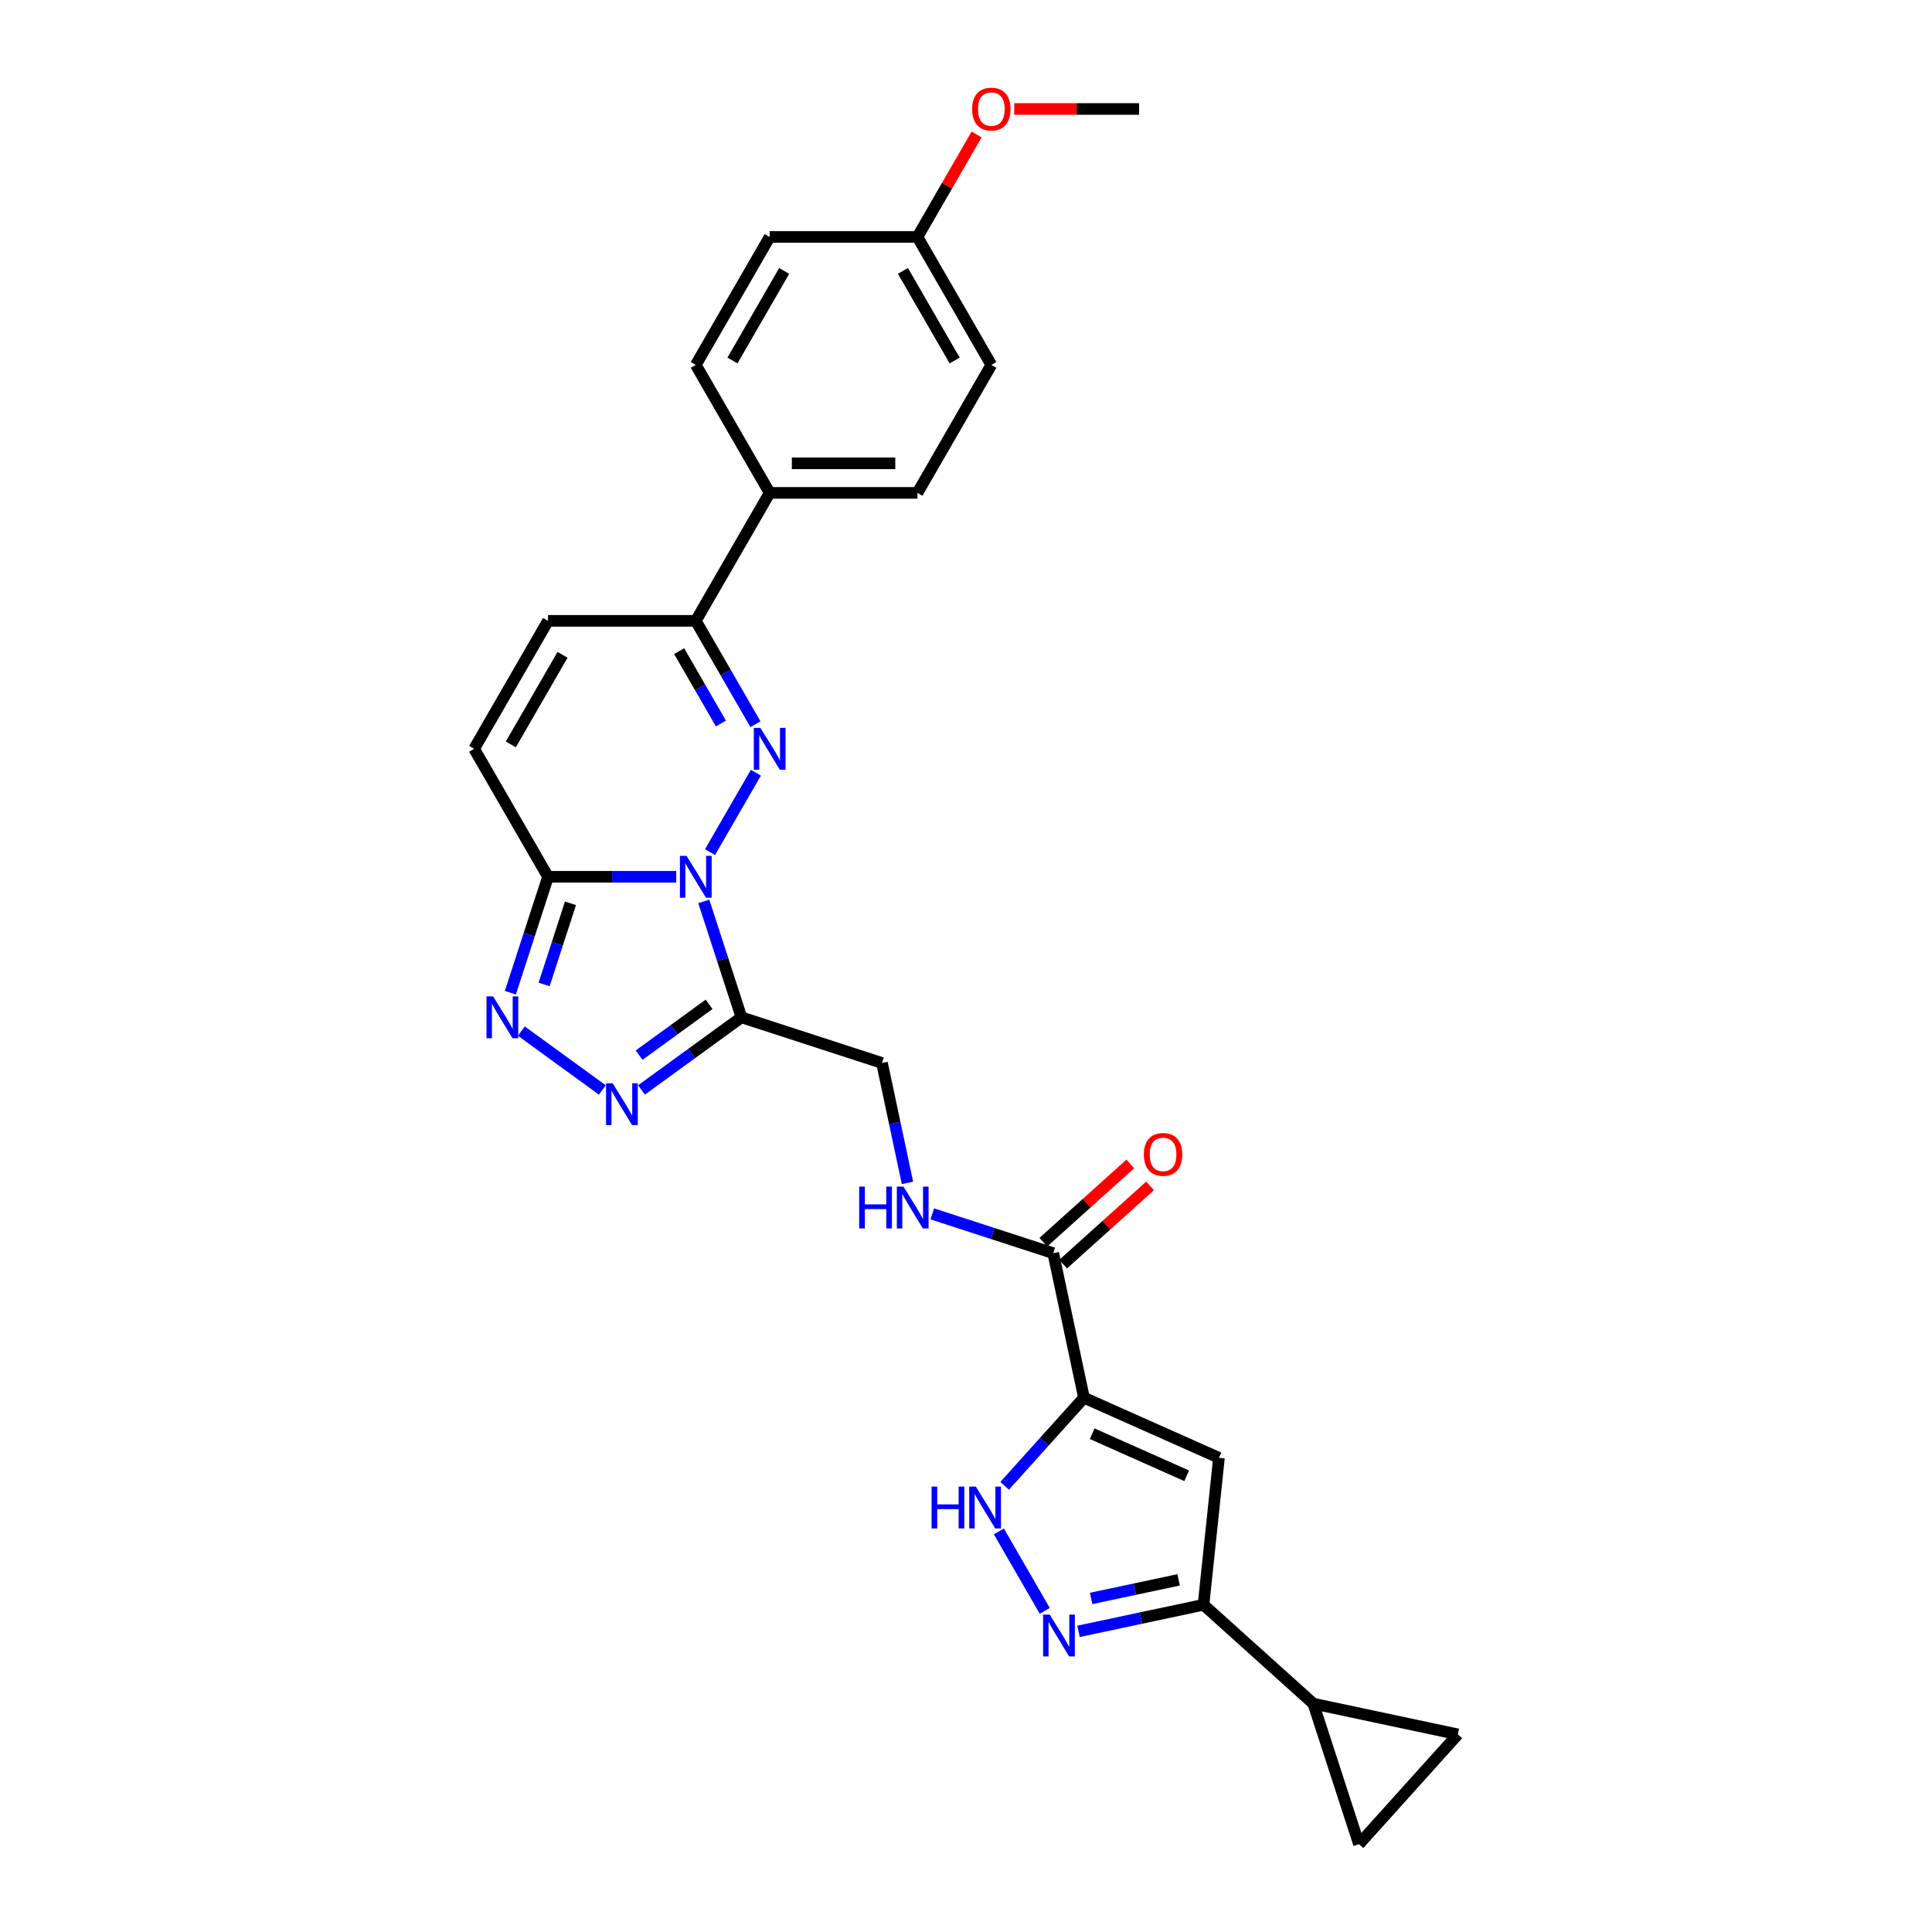 <?xml version='1.0' encoding='iso-8859-1'?>
<svg version='1.1' baseProfile='full'
              xmlns='http://www.w3.org/2000/svg'
                      xmlns:rdkit='http://www.rdkit.org/xml'
                      xmlns:xlink='http://www.w3.org/1999/xlink'
                  xml:space='preserve'
width='1000px' height='1000px' viewBox='0 0 1000 1000'>
<!-- END OF HEADER -->
<rect style='opacity:1.0;fill:#FFFFFF;stroke:none' width='1000' height='1000' x='0' y='0'> </rect>
<path class='bond-0' d='M 367.497,441.082 L 391.238,399.962' style='fill:none;fill-rule:evenodd;stroke:#0000FF;stroke-width:6px;stroke-linecap:butt;stroke-linejoin:miter;stroke-opacity:1' />
<path class='bond-1' d='M 364.281,466.566 L 374.028,496.565' style='fill:none;fill-rule:evenodd;stroke:#0000FF;stroke-width:6px;stroke-linecap:butt;stroke-linejoin:miter;stroke-opacity:1' />
<path class='bond-1' d='M 374.028,496.565 L 383.775,526.564' style='fill:none;fill-rule:evenodd;stroke:#000000;stroke-width:6px;stroke-linecap:butt;stroke-linejoin:miter;stroke-opacity:1' />
<path class='bond-3' d='M 350.014,453.824 L 316.836,453.824' style='fill:none;fill-rule:evenodd;stroke:#0000FF;stroke-width:6px;stroke-linecap:butt;stroke-linejoin:miter;stroke-opacity:1' />
<path class='bond-3' d='M 316.836,453.824 L 283.658,453.824' style='fill:none;fill-rule:evenodd;stroke:#000000;stroke-width:6px;stroke-linecap:butt;stroke-linejoin:miter;stroke-opacity:1' />
<path class='bond-10' d='M 391.026,374.846 L 375.583,348.099' style='fill:none;fill-rule:evenodd;stroke:#0000FF;stroke-width:6px;stroke-linecap:butt;stroke-linejoin:miter;stroke-opacity:1' />
<path class='bond-10' d='M 375.583,348.099 L 360.141,321.352' style='fill:none;fill-rule:evenodd;stroke:#000000;stroke-width:6px;stroke-linecap:butt;stroke-linejoin:miter;stroke-opacity:1' />
<path class='bond-10' d='M 373.146,374.47 L 362.336,355.747' style='fill:none;fill-rule:evenodd;stroke:#0000FF;stroke-width:6px;stroke-linecap:butt;stroke-linejoin:miter;stroke-opacity:1' />
<path class='bond-10' d='M 362.336,355.747 L 351.526,337.024' style='fill:none;fill-rule:evenodd;stroke:#000000;stroke-width:6px;stroke-linecap:butt;stroke-linejoin:miter;stroke-opacity:1' />
<path class='bond-4' d='M 383.775,526.564 L 357.9,545.363' style='fill:none;fill-rule:evenodd;stroke:#000000;stroke-width:6px;stroke-linecap:butt;stroke-linejoin:miter;stroke-opacity:1' />
<path class='bond-4' d='M 357.9,545.363 L 332.026,564.162' style='fill:none;fill-rule:evenodd;stroke:#0000FF;stroke-width:6px;stroke-linecap:butt;stroke-linejoin:miter;stroke-opacity:1' />
<path class='bond-4' d='M 367.022,519.828 L 348.909,532.988' style='fill:none;fill-rule:evenodd;stroke:#000000;stroke-width:6px;stroke-linecap:butt;stroke-linejoin:miter;stroke-opacity:1' />
<path class='bond-4' d='M 348.909,532.988 L 330.797,546.147' style='fill:none;fill-rule:evenodd;stroke:#0000FF;stroke-width:6px;stroke-linecap:butt;stroke-linejoin:miter;stroke-opacity:1' />
<path class='bond-18' d='M 383.775,526.564 L 456.515,550.198' style='fill:none;fill-rule:evenodd;stroke:#000000;stroke-width:6px;stroke-linecap:butt;stroke-linejoin:miter;stroke-opacity:1' />
<path class='bond-2' d='M 561.058,723.456 L 545.156,648.645' style='fill:none;fill-rule:evenodd;stroke:#000000;stroke-width:6px;stroke-linecap:butt;stroke-linejoin:miter;stroke-opacity:1' />
<path class='bond-6' d='M 561.058,723.456 L 630.929,754.565' style='fill:none;fill-rule:evenodd;stroke:#000000;stroke-width:6px;stroke-linecap:butt;stroke-linejoin:miter;stroke-opacity:1' />
<path class='bond-6' d='M 565.317,742.097 L 614.226,763.873' style='fill:none;fill-rule:evenodd;stroke:#000000;stroke-width:6px;stroke-linecap:butt;stroke-linejoin:miter;stroke-opacity:1' />
<path class='bond-8' d='M 561.058,723.456 L 540.533,746.252' style='fill:none;fill-rule:evenodd;stroke:#000000;stroke-width:6px;stroke-linecap:butt;stroke-linejoin:miter;stroke-opacity:1' />
<path class='bond-8' d='M 540.533,746.252 L 520.007,769.048' style='fill:none;fill-rule:evenodd;stroke:#0000FF;stroke-width:6px;stroke-linecap:butt;stroke-linejoin:miter;stroke-opacity:1' />
<path class='bond-5' d='M 283.658,453.824 L 273.911,483.823' style='fill:none;fill-rule:evenodd;stroke:#000000;stroke-width:6px;stroke-linecap:butt;stroke-linejoin:miter;stroke-opacity:1' />
<path class='bond-5' d='M 273.911,483.823 L 264.163,513.822' style='fill:none;fill-rule:evenodd;stroke:#0000FF;stroke-width:6px;stroke-linecap:butt;stroke-linejoin:miter;stroke-opacity:1' />
<path class='bond-5' d='M 295.282,467.551 L 288.459,488.55' style='fill:none;fill-rule:evenodd;stroke:#000000;stroke-width:6px;stroke-linecap:butt;stroke-linejoin:miter;stroke-opacity:1' />
<path class='bond-5' d='M 288.459,488.55 L 281.635,509.549' style='fill:none;fill-rule:evenodd;stroke:#0000FF;stroke-width:6px;stroke-linecap:butt;stroke-linejoin:miter;stroke-opacity:1' />
<path class='bond-13' d='M 283.658,453.824 L 245.416,387.588' style='fill:none;fill-rule:evenodd;stroke:#000000;stroke-width:6px;stroke-linecap:butt;stroke-linejoin:miter;stroke-opacity:1' />
<path class='bond-28' d='M 311.773,564.162 L 269.837,533.694' style='fill:none;fill-rule:evenodd;stroke:#0000FF;stroke-width:6px;stroke-linecap:butt;stroke-linejoin:miter;stroke-opacity:1' />
<path class='bond-9' d='M 630.929,754.565 L 622.934,830.629' style='fill:none;fill-rule:evenodd;stroke:#000000;stroke-width:6px;stroke-linecap:butt;stroke-linejoin:miter;stroke-opacity:1' />
<path class='bond-7' d='M 540.766,833.788 L 517.025,792.668' style='fill:none;fill-rule:evenodd;stroke:#0000FF;stroke-width:6px;stroke-linecap:butt;stroke-linejoin:miter;stroke-opacity:1' />
<path class='bond-31' d='M 558.249,844.378 L 590.591,837.503' style='fill:none;fill-rule:evenodd;stroke:#0000FF;stroke-width:6px;stroke-linecap:butt;stroke-linejoin:miter;stroke-opacity:1' />
<path class='bond-31' d='M 590.591,837.503 L 622.934,830.629' style='fill:none;fill-rule:evenodd;stroke:#000000;stroke-width:6px;stroke-linecap:butt;stroke-linejoin:miter;stroke-opacity:1' />
<path class='bond-31' d='M 564.771,827.353 L 587.411,822.541' style='fill:none;fill-rule:evenodd;stroke:#0000FF;stroke-width:6px;stroke-linecap:butt;stroke-linejoin:miter;stroke-opacity:1' />
<path class='bond-31' d='M 587.411,822.541 L 610.051,817.729' style='fill:none;fill-rule:evenodd;stroke:#000000;stroke-width:6px;stroke-linecap:butt;stroke-linejoin:miter;stroke-opacity:1' />
<path class='bond-12' d='M 622.934,830.629 L 679.772,881.806' style='fill:none;fill-rule:evenodd;stroke:#000000;stroke-width:6px;stroke-linecap:butt;stroke-linejoin:miter;stroke-opacity:1' />
<path class='bond-19' d='M 360.141,321.352 L 398.382,255.116' style='fill:none;fill-rule:evenodd;stroke:#000000;stroke-width:6px;stroke-linecap:butt;stroke-linejoin:miter;stroke-opacity:1' />
<path class='bond-29' d='M 360.141,321.352 L 283.658,321.352' style='fill:none;fill-rule:evenodd;stroke:#000000;stroke-width:6px;stroke-linecap:butt;stroke-linejoin:miter;stroke-opacity:1' />
<path class='bond-11' d='M 545.156,648.645 L 513.85,638.472' style='fill:none;fill-rule:evenodd;stroke:#000000;stroke-width:6px;stroke-linecap:butt;stroke-linejoin:miter;stroke-opacity:1' />
<path class='bond-11' d='M 513.85,638.472 L 482.543,628.3' style='fill:none;fill-rule:evenodd;stroke:#0000FF;stroke-width:6px;stroke-linecap:butt;stroke-linejoin:miter;stroke-opacity:1' />
<path class='bond-20' d='M 550.274,654.328 L 572.766,634.077' style='fill:none;fill-rule:evenodd;stroke:#000000;stroke-width:6px;stroke-linecap:butt;stroke-linejoin:miter;stroke-opacity:1' />
<path class='bond-20' d='M 572.766,634.077 L 595.257,613.825' style='fill:none;fill-rule:evenodd;stroke:#FF0000;stroke-width:6px;stroke-linecap:butt;stroke-linejoin:miter;stroke-opacity:1' />
<path class='bond-20' d='M 540.039,642.961 L 562.53,622.709' style='fill:none;fill-rule:evenodd;stroke:#000000;stroke-width:6px;stroke-linecap:butt;stroke-linejoin:miter;stroke-opacity:1' />
<path class='bond-20' d='M 562.53,622.709 L 585.022,602.458' style='fill:none;fill-rule:evenodd;stroke:#FF0000;stroke-width:6px;stroke-linecap:butt;stroke-linejoin:miter;stroke-opacity:1' />
<path class='bond-15' d='M 679.772,881.806 L 754.584,897.708' style='fill:none;fill-rule:evenodd;stroke:#000000;stroke-width:6px;stroke-linecap:butt;stroke-linejoin:miter;stroke-opacity:1' />
<path class='bond-16' d='M 679.772,881.806 L 703.407,954.545' style='fill:none;fill-rule:evenodd;stroke:#000000;stroke-width:6px;stroke-linecap:butt;stroke-linejoin:miter;stroke-opacity:1' />
<path class='bond-14' d='M 245.416,387.588 L 283.658,321.352' style='fill:none;fill-rule:evenodd;stroke:#000000;stroke-width:6px;stroke-linecap:butt;stroke-linejoin:miter;stroke-opacity:1' />
<path class='bond-14' d='M 264.4,385.301 L 291.169,338.936' style='fill:none;fill-rule:evenodd;stroke:#000000;stroke-width:6px;stroke-linecap:butt;stroke-linejoin:miter;stroke-opacity:1' />
<path class='bond-32' d='M 754.584,897.708 L 703.407,954.545' style='fill:none;fill-rule:evenodd;stroke:#000000;stroke-width:6px;stroke-linecap:butt;stroke-linejoin:miter;stroke-opacity:1' />
<path class='bond-17' d='M 469.708,612.268 L 463.112,581.233' style='fill:none;fill-rule:evenodd;stroke:#0000FF;stroke-width:6px;stroke-linecap:butt;stroke-linejoin:miter;stroke-opacity:1' />
<path class='bond-17' d='M 463.112,581.233 L 456.515,550.198' style='fill:none;fill-rule:evenodd;stroke:#000000;stroke-width:6px;stroke-linecap:butt;stroke-linejoin:miter;stroke-opacity:1' />
<path class='bond-21' d='M 398.382,255.116 L 474.865,255.116' style='fill:none;fill-rule:evenodd;stroke:#000000;stroke-width:6px;stroke-linecap:butt;stroke-linejoin:miter;stroke-opacity:1' />
<path class='bond-21' d='M 409.855,239.819 L 463.393,239.819' style='fill:none;fill-rule:evenodd;stroke:#000000;stroke-width:6px;stroke-linecap:butt;stroke-linejoin:miter;stroke-opacity:1' />
<path class='bond-22' d='M 398.382,255.116 L 360.141,188.879' style='fill:none;fill-rule:evenodd;stroke:#000000;stroke-width:6px;stroke-linecap:butt;stroke-linejoin:miter;stroke-opacity:1' />
<path class='bond-25' d='M 474.865,255.116 L 513.107,188.879' style='fill:none;fill-rule:evenodd;stroke:#000000;stroke-width:6px;stroke-linecap:butt;stroke-linejoin:miter;stroke-opacity:1' />
<path class='bond-24' d='M 360.141,188.879 L 398.382,122.643' style='fill:none;fill-rule:evenodd;stroke:#000000;stroke-width:6px;stroke-linecap:butt;stroke-linejoin:miter;stroke-opacity:1' />
<path class='bond-24' d='M 379.124,186.592 L 405.893,140.227' style='fill:none;fill-rule:evenodd;stroke:#000000;stroke-width:6px;stroke-linecap:butt;stroke-linejoin:miter;stroke-opacity:1' />
<path class='bond-23' d='M 474.865,122.643 L 398.382,122.643' style='fill:none;fill-rule:evenodd;stroke:#000000;stroke-width:6px;stroke-linecap:butt;stroke-linejoin:miter;stroke-opacity:1' />
<path class='bond-26' d='M 474.865,122.643 L 490.175,96.126' style='fill:none;fill-rule:evenodd;stroke:#000000;stroke-width:6px;stroke-linecap:butt;stroke-linejoin:miter;stroke-opacity:1' />
<path class='bond-26' d='M 490.175,96.126 L 505.485,69.608' style='fill:none;fill-rule:evenodd;stroke:#FF0000;stroke-width:6px;stroke-linecap:butt;stroke-linejoin:miter;stroke-opacity:1' />
<path class='bond-30' d='M 474.865,122.643 L 513.107,188.879' style='fill:none;fill-rule:evenodd;stroke:#000000;stroke-width:6px;stroke-linecap:butt;stroke-linejoin:miter;stroke-opacity:1' />
<path class='bond-30' d='M 467.354,140.227 L 494.123,186.592' style='fill:none;fill-rule:evenodd;stroke:#000000;stroke-width:6px;stroke-linecap:butt;stroke-linejoin:miter;stroke-opacity:1' />
<path class='bond-27' d='M 524.962,56.407 L 557.276,56.407' style='fill:none;fill-rule:evenodd;stroke:#FF0000;stroke-width:6px;stroke-linecap:butt;stroke-linejoin:miter;stroke-opacity:1' />
<path class='bond-27' d='M 557.276,56.407 L 589.59,56.407' style='fill:none;fill-rule:evenodd;stroke:#000000;stroke-width:6px;stroke-linecap:butt;stroke-linejoin:miter;stroke-opacity:1' />
<path  class='atom-0' d='M 355.353 442.994
L 362.451 454.467
Q 363.154 455.599, 364.286 457.648
Q 365.418 459.698, 365.479 459.82
L 365.479 442.994
L 368.355 442.994
L 368.355 464.654
L 365.388 464.654
L 357.77 452.111
Q 356.883 450.643, 355.934 448.96
Q 355.016 447.277, 354.741 446.757
L 354.741 464.654
L 351.927 464.654
L 351.927 442.994
L 355.353 442.994
' fill='#0000FF'/>
<path  class='atom-1' d='M 393.594 376.758
L 400.692 388.23
Q 401.396 389.362, 402.528 391.412
Q 403.66 393.462, 403.721 393.584
L 403.721 376.758
L 406.597 376.758
L 406.597 398.418
L 403.629 398.418
L 396.011 385.875
Q 395.124 384.406, 394.176 382.724
Q 393.258 381.041, 392.983 380.521
L 392.983 398.418
L 390.168 398.418
L 390.168 376.758
L 393.594 376.758
' fill='#0000FF'/>
<path  class='atom-5' d='M 317.111 560.689
L 324.209 572.162
Q 324.913 573.294, 326.045 575.344
Q 327.177 577.393, 327.238 577.516
L 327.238 560.689
L 330.114 560.689
L 330.114 582.349
L 327.146 582.349
L 319.528 569.806
Q 318.641 568.338, 317.693 566.655
Q 316.775 564.972, 316.5 564.452
L 316.5 582.349
L 313.685 582.349
L 313.685 560.689
L 317.111 560.689
' fill='#0000FF'/>
<path  class='atom-6' d='M 255.235 515.734
L 262.333 527.206
Q 263.037 528.338, 264.169 530.388
Q 265.301 532.438, 265.362 532.56
L 265.362 515.734
L 268.238 515.734
L 268.238 537.394
L 265.27 537.394
L 257.652 524.851
Q 256.765 523.382, 255.817 521.7
Q 254.899 520.017, 254.624 519.497
L 254.624 537.394
L 251.809 537.394
L 251.809 515.734
L 255.235 515.734
' fill='#0000FF'/>
<path  class='atom-8' d='M 543.335 835.7
L 550.432 847.173
Q 551.136 848.305, 552.268 850.355
Q 553.4 852.404, 553.461 852.527
L 553.461 835.7
L 556.337 835.7
L 556.337 857.36
L 553.369 857.36
L 545.751 844.817
Q 544.864 843.349, 543.916 841.666
Q 542.998 839.983, 542.723 839.463
L 542.723 857.36
L 539.908 857.36
L 539.908 835.7
L 543.335 835.7
' fill='#0000FF'/>
<path  class='atom-9' d='M 482.179 769.464
L 485.116 769.464
L 485.116 778.673
L 496.19 778.673
L 496.19 769.464
L 499.127 769.464
L 499.127 791.124
L 496.19 791.124
L 496.19 781.12
L 485.116 781.12
L 485.116 791.124
L 482.179 791.124
L 482.179 769.464
' fill='#0000FF'/>
<path  class='atom-9' d='M 505.093 769.464
L 512.191 780.937
Q 512.894 782.069, 514.026 784.118
Q 515.158 786.168, 515.219 786.29
L 515.219 769.464
L 518.095 769.464
L 518.095 791.124
L 515.128 791.124
L 507.51 778.581
Q 506.623 777.112, 505.674 775.43
Q 504.757 773.747, 504.481 773.227
L 504.481 791.124
L 501.667 791.124
L 501.667 769.464
L 505.093 769.464
' fill='#0000FF'/>
<path  class='atom-18' d='M 444.715 614.18
L 447.652 614.18
L 447.652 623.389
L 458.726 623.389
L 458.726 614.18
L 461.663 614.18
L 461.663 635.84
L 458.726 635.84
L 458.726 625.836
L 447.652 625.836
L 447.652 635.84
L 444.715 635.84
L 444.715 614.18
' fill='#0000FF'/>
<path  class='atom-18' d='M 467.629 614.18
L 474.726 625.653
Q 475.43 626.784, 476.562 628.834
Q 477.694 630.884, 477.755 631.006
L 477.755 614.18
L 480.631 614.18
L 480.631 635.84
L 477.663 635.84
L 470.046 623.297
Q 469.159 621.828, 468.21 620.146
Q 467.292 618.463, 467.017 617.943
L 467.017 635.84
L 464.202 635.84
L 464.202 614.18
L 467.629 614.18
' fill='#0000FF'/>
<path  class='atom-21' d='M 592.051 597.529
Q 592.051 592.328, 594.621 589.421
Q 597.191 586.515, 601.994 586.515
Q 606.797 586.515, 609.367 589.421
Q 611.937 592.328, 611.937 597.529
Q 611.937 602.791, 609.337 605.789
Q 606.736 608.756, 601.994 608.756
Q 597.222 608.756, 594.621 605.789
Q 592.051 602.821, 592.051 597.529
M 601.994 606.309
Q 605.298 606.309, 607.073 604.106
Q 608.878 601.873, 608.878 597.529
Q 608.878 593.276, 607.073 591.135
Q 605.298 588.963, 601.994 588.963
Q 598.69 588.963, 596.885 591.104
Q 595.111 593.246, 595.111 597.529
Q 595.111 601.903, 596.885 604.106
Q 598.69 606.309, 601.994 606.309
' fill='#FF0000'/>
<path  class='atom-27' d='M 503.164 56.468
Q 503.164 51.267, 505.734 48.361
Q 508.304 45.455, 513.107 45.455
Q 517.91 45.455, 520.48 48.361
Q 523.05 51.267, 523.05 56.468
Q 523.05 61.73, 520.449 64.728
Q 517.849 67.696, 513.107 67.696
Q 508.334 67.696, 505.734 64.728
Q 503.164 61.761, 503.164 56.468
M 513.107 65.248
Q 516.411 65.248, 518.185 63.046
Q 519.99 60.812, 519.99 56.468
Q 519.99 52.216, 518.185 50.074
Q 516.411 47.902, 513.107 47.902
Q 509.803 47.902, 507.998 50.044
Q 506.223 52.185, 506.223 56.468
Q 506.223 60.843, 507.998 63.046
Q 509.803 65.248, 513.107 65.248
' fill='#FF0000'/>
</svg>
